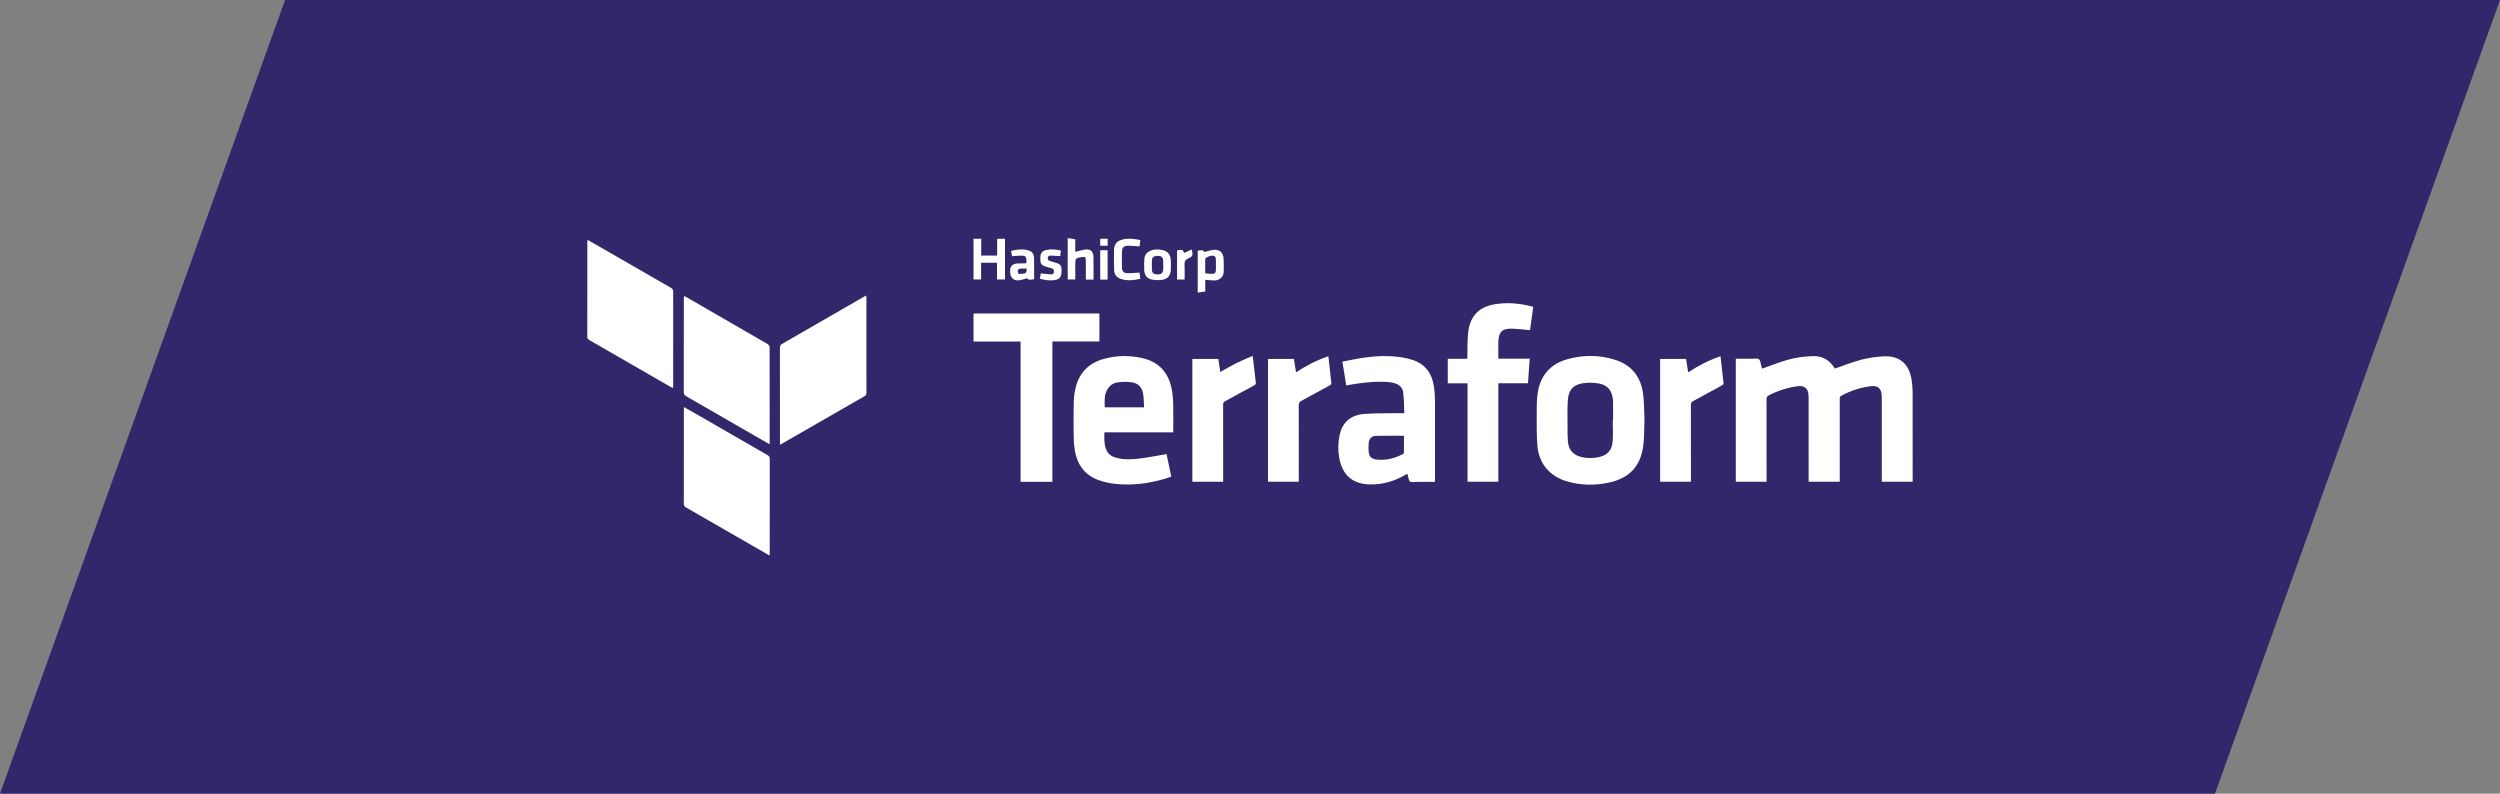 <?xml version="1.0" encoding="UTF-8"?>
<svg xmlns="http://www.w3.org/2000/svg" width="315" height="100" viewBox="0 0 315 100" fill="none">
  <rect x="0" y="0" width="315" height="100" fill="#808080" stroke="none"/>
  <path d="M35.917 0H315L279.083 100H0L35.917 0Z" fill="#30286B"></path>
  <path d="M222.025 46.448C223.018 46.098 223.992 45.721 224.987 45.412C226.114 45.062 227.283 44.903 228.464 44.872C229.563 44.844 230.42 45.307 231.039 46.211C231.105 46.308 231.164 46.41 231.184 46.443C232.303 46.06 233.374 45.625 234.483 45.334C235.393 45.096 236.344 44.958 237.284 44.903C239.3 44.785 240.512 45.791 240.85 47.792C240.94 48.326 240.987 48.873 240.989 49.415C241.001 53.085 240.996 56.755 240.996 60.424C240.996 60.509 240.996 60.593 240.996 60.697H237.107V60.283C237.107 56.929 237.107 53.574 237.106 50.221C237.106 50.047 237.102 49.872 237.087 49.699C237.024 48.958 236.581 48.573 235.84 48.65C234.481 48.792 233.208 49.213 232.003 49.859C231.799 49.968 231.807 50.117 231.807 50.291C231.807 53.623 231.807 56.956 231.807 60.288V60.695H227.887C227.887 60.554 227.887 60.416 227.887 60.279C227.887 56.914 227.887 53.55 227.886 50.185C227.886 50.022 227.882 49.858 227.867 49.696C227.795 48.929 227.331 48.565 226.551 48.659C225.251 48.817 224.027 49.218 222.865 49.818C222.649 49.929 222.581 50.06 222.582 50.297C222.59 53.629 222.587 56.962 222.587 60.294C222.587 60.422 222.587 60.55 222.587 60.697H218.711V45.202C219.379 45.202 220.04 45.198 220.702 45.203C221.016 45.205 221.414 45.109 221.62 45.264C221.825 45.417 221.834 45.829 221.928 46.127C221.967 46.251 222.002 46.376 222.023 46.447L222.025 46.448Z" fill="white"></path>
  <path d="M207.201 52.887C207.152 54.045 207.191 55.133 207.046 56.195C206.696 58.761 205.314 60.23 202.777 60.794C200.995 61.19 199.203 61.171 197.442 60.654C195.261 60.014 193.894 58.417 193.714 56.158C193.594 54.663 193.622 53.156 193.628 51.654C193.632 50.842 193.649 50.013 193.803 49.22C194.201 47.177 195.447 45.841 197.45 45.273C199.466 44.702 201.503 44.7 203.506 45.336C205.585 45.995 206.748 47.482 207.028 49.611C207.174 50.718 207.151 51.847 207.201 52.887ZM203.203 52.968C203.218 52.968 203.233 52.968 203.247 52.968C203.247 52.173 203.264 51.378 203.243 50.584C203.211 49.349 202.627 48.539 201.514 48.332C200.872 48.212 200.184 48.189 199.538 48.275C198.256 48.447 197.647 49.1 197.55 50.389C197.474 51.417 197.505 52.455 197.507 53.489C197.507 54.217 197.501 54.948 197.562 55.673C197.649 56.698 198.24 57.338 199.246 57.581C199.956 57.752 200.674 57.755 201.386 57.612C202.466 57.395 203.077 56.808 203.184 55.705C203.273 54.801 203.203 53.88 203.203 52.968Z" fill="white"></path>
  <path d="M147.831 54.473H139.157C139.128 55.204 139.111 55.898 139.35 56.566C139.551 57.13 139.964 57.476 140.531 57.646C141.503 57.94 142.5 57.9 143.482 57.786C144.645 57.65 145.797 57.415 146.988 57.218C147.172 58.101 147.371 59.056 147.579 60.054C147.26 60.159 146.949 60.276 146.629 60.367C144.598 60.948 142.53 61.196 140.426 60.956C139.73 60.877 139.025 60.717 138.369 60.473C136.621 59.825 135.705 58.479 135.415 56.684C135.327 56.138 135.29 55.58 135.284 55.027C135.269 53.536 135.256 52.044 135.297 50.553C135.314 49.929 135.409 49.291 135.572 48.688C136.061 46.876 137.263 45.733 139.058 45.227C140.649 44.778 142.267 44.753 143.877 45.108C145.983 45.573 147.227 46.909 147.632 49.011C147.747 49.606 147.807 50.219 147.822 50.825C147.851 52.021 147.83 53.218 147.83 54.473L147.831 54.473ZM144.154 51.328C144.119 50.759 144.122 50.206 144.044 49.664C143.921 48.821 143.418 48.267 142.564 48.16C142.001 48.089 141.415 48.105 140.852 48.176C140.284 48.247 139.819 48.565 139.521 49.078C139.111 49.785 139.178 50.552 139.201 51.328H144.154Z" fill="white"></path>
  <path d="M98.274 56.031V55.698C98.274 51.734 98.276 47.77 98.269 43.807C98.269 43.588 98.325 43.456 98.523 43.341C101.978 41.357 105.428 39.365 108.88 37.374C108.954 37.332 109.03 37.293 109.147 37.23C109.156 37.361 109.169 37.462 109.169 37.563C109.17 41.527 109.169 45.49 109.172 49.454C109.172 49.647 109.153 49.794 108.952 49.909C105.457 51.912 101.967 53.923 98.476 55.933C98.43 55.959 98.381 55.98 98.274 56.032V56.031Z" fill="white"></path>
  <path d="M74.029 30.219C74.787 30.653 75.494 31.055 76.2 31.462C78.983 33.067 81.763 34.675 84.55 36.275C84.746 36.387 84.824 36.511 84.823 36.737C84.818 40.689 84.82 44.642 84.819 48.595C84.819 48.681 84.808 48.766 84.8 48.897C84.69 48.845 84.604 48.812 84.524 48.766C81.109 46.798 77.694 44.828 74.277 42.862C74.1 42.761 74 42.655 74 42.434C74.005 38.449 74.004 34.463 74.005 30.478C74.005 30.415 74.016 30.35 74.029 30.219H74.029Z" fill="white"></path>
  <path d="M96.966 70.002C95.633 69.233 94.351 68.496 93.07 67.757C90.863 66.484 88.658 65.209 86.447 63.944C86.241 63.826 86.16 63.692 86.16 63.454C86.166 59.504 86.164 55.552 86.165 51.601C86.165 51.517 86.177 51.432 86.187 51.293C86.66 51.561 87.103 51.808 87.541 52.061C90.597 53.822 93.65 55.587 96.707 57.345C96.897 57.454 96.991 57.574 96.99 57.804C96.984 61.788 96.986 65.771 96.985 69.755C96.985 69.818 96.976 69.88 96.966 70.001V70.002Z" fill="white"></path>
  <path d="M96.961 55.973C96.206 55.54 95.498 55.137 94.793 54.73C92.019 53.13 89.248 51.526 86.47 49.935C86.237 49.802 86.156 49.653 86.156 49.394C86.163 45.474 86.161 41.554 86.162 37.634C86.162 37.538 86.172 37.441 86.18 37.305C86.282 37.345 86.361 37.367 86.43 37.406C89.864 39.386 93.299 41.364 96.727 43.355C96.849 43.425 96.971 43.618 96.971 43.755C96.984 47.75 96.982 51.747 96.981 55.743C96.981 55.796 96.972 55.849 96.961 55.972V55.973Z" fill="white"></path>
  <path d="M169.625 48.562C169.465 47.573 169.307 46.603 169.139 45.564C170.091 45.386 171.003 45.179 171.926 45.053C173.497 44.837 175.076 44.784 176.65 45.029C177.131 45.104 177.613 45.22 178.073 45.381C179.631 45.928 180.434 47.099 180.673 48.682C180.764 49.282 180.807 49.895 180.809 50.502C180.82 53.801 180.811 57.101 180.808 60.4C180.808 60.495 180.798 60.59 180.791 60.718C180.025 60.718 179.275 60.72 178.526 60.718C178.233 60.716 177.862 60.811 177.667 60.67C177.478 60.532 177.468 60.148 177.378 59.871C177.362 59.82 177.342 59.77 177.316 59.696C177.206 59.756 177.102 59.809 177.002 59.867C175.715 60.618 174.329 61.02 172.837 61.038C170.502 61.066 169.138 59.943 168.737 57.646C168.57 56.694 168.589 55.734 168.799 54.79C169.146 53.238 170.15 52.313 171.814 52.167C173.113 52.052 174.425 52.088 175.732 52.062C176.111 52.054 176.49 52.06 176.942 52.06C176.899 51.153 176.911 50.281 176.799 49.424C176.699 48.658 176.08 48.265 175.077 48.159C173.721 48.015 172.378 48.147 171.038 48.329C170.576 48.392 170.119 48.48 169.624 48.563L169.625 48.562ZM176.902 54.909C175.684 54.909 174.5 54.884 173.319 54.922C172.837 54.938 172.513 55.275 172.462 55.764C172.418 56.181 172.414 56.613 172.468 57.029C172.536 57.55 172.856 57.829 173.386 57.895C174.581 58.047 175.695 57.766 176.752 57.221C176.817 57.187 176.895 57.098 176.896 57.034C176.906 56.319 176.902 55.605 176.902 54.909Z" fill="white"></path>
  <path d="M132.601 60.708H128.595V43.033H122.664V39.5H138.525V43.025H132.601V60.708V60.708Z" fill="white"></path>
  <path d="M192.784 41.602C192.056 41.536 191.376 41.449 190.692 41.416C189.255 41.347 188.8 41.791 188.787 43.225C188.782 43.866 188.787 44.508 188.787 45.196H192.742C192.667 46.25 192.596 47.255 192.523 48.289H188.791V60.7H184.909V48.303H182.418V45.213H184.866C184.875 45.056 184.885 44.931 184.889 44.806C184.921 43.806 184.873 42.796 184.999 41.808C185.262 39.754 186.392 38.634 188.465 38.317C190.045 38.075 191.61 38.233 193.184 38.66C193.049 39.653 192.916 40.629 192.784 41.601V41.602Z" fill="white"></path>
  <path d="M154.118 60.701H150.238V45.228H153.508C153.592 45.773 153.673 46.307 153.759 46.871C154.431 46.495 155.067 46.105 155.731 45.773C156.401 45.439 157.1 45.164 157.839 44.84C157.911 45.435 157.976 45.969 158.038 46.503C158.102 47.054 158.152 47.607 158.229 48.157C158.259 48.374 158.197 48.47 157.996 48.576C156.777 49.224 155.571 49.898 154.356 50.555C154.167 50.657 154.113 50.788 154.114 50.998C154.121 54.091 154.118 57.184 154.118 60.276C154.118 60.406 154.118 60.535 154.118 60.701Z" fill="white"></path>
  <path d="M213.058 60.7H209.176V45.228H212.447C212.53 45.764 212.613 46.306 212.706 46.91C213.998 46.067 215.323 45.38 216.786 44.887C216.852 45.464 216.918 46.021 216.979 46.579C217.039 47.119 217.084 47.662 217.16 48.201C217.189 48.404 217.114 48.477 216.948 48.567C215.732 49.222 214.525 49.893 213.31 50.55C213.111 50.658 213.053 50.796 213.053 51.017C213.06 54.109 213.058 57.2 213.058 60.293V60.7L213.058 60.7Z" fill="white"></path>
  <path d="M159.77 45.222H163.034C163.12 45.779 163.205 46.323 163.295 46.909C164.583 46.068 165.909 45.38 167.375 44.887C167.445 45.499 167.515 46.087 167.579 46.676C167.634 47.184 167.673 47.695 167.742 48.201C167.769 48.402 167.697 48.479 167.529 48.569C166.331 49.211 165.142 49.872 163.946 50.518C163.717 50.641 163.642 50.801 163.642 51.062C163.652 54.144 163.648 57.225 163.648 60.306V60.702H159.77V45.222V45.222Z" fill="white"></path>
  <path d="M122.664 30.082H123.633V32.201H125.642V30.087H126.632V35.216H125.623V33.105H123.619V35.213H122.665V30.082H122.664Z" fill="white"></path>
  <path d="M151.864 36.73C151.533 36.78 151.237 36.825 150.914 36.873V31.598C151.428 31.471 151.625 31.519 151.75 31.758C152.146 31.659 152.525 31.514 152.914 31.477C153.66 31.405 154.128 31.819 154.172 32.567C154.205 33.142 154.204 33.722 154.183 34.298C154.161 34.888 153.631 35.35 153.011 35.339C152.644 35.332 152.277 35.287 151.864 35.255V36.73H151.864ZM151.854 34.433C152.137 34.461 152.383 34.499 152.631 34.507C153.072 34.523 153.2 34.397 153.205 33.963C153.208 33.561 153.208 33.159 153.205 32.756C153.201 32.318 153.03 32.155 152.597 32.227C152.389 32.261 152.188 32.362 151.995 32.455C151.93 32.485 151.862 32.584 151.86 32.653C151.85 33.237 151.854 33.822 151.854 34.431V34.433Z" fill="white"></path>
  <path d="M137.782 35.229H136.816C136.816 35.118 136.816 35.004 136.816 34.89C136.816 34.182 136.82 33.475 136.815 32.767C136.812 32.404 136.713 32.329 136.35 32.387C135.498 32.523 135.484 32.54 135.484 33.374V35.215H134.531V30C134.843 30.047 135.148 30.093 135.484 30.144V31.736C135.883 31.636 136.245 31.519 136.616 31.458C137.392 31.33 137.761 31.63 137.778 32.412C137.797 33.336 137.782 34.26 137.782 35.229H137.782Z" fill="white"></path>
  <path d="M143.688 30.25C143.647 30.55 143.613 30.794 143.577 31.052C143.15 31.02 142.741 30.973 142.331 30.961C141.562 30.938 141.362 31.142 141.361 31.912C141.361 32.488 141.358 33.065 141.363 33.642C141.367 34.196 141.572 34.425 142.132 34.428C142.598 34.432 143.064 34.375 143.575 34.342C143.609 34.579 143.645 34.841 143.687 35.133C142.859 35.311 142.056 35.41 141.254 35.156C140.697 34.98 140.388 34.577 140.375 33.991C140.356 33.164 140.355 32.337 140.368 31.511C140.38 30.777 140.719 30.359 141.429 30.18C142.176 29.993 142.915 30.092 143.687 30.249L143.688 30.25Z" fill="white"></path>
  <path d="M144.149 33.366C144.165 33.072 144.173 32.779 144.203 32.487C144.215 32.372 144.266 32.255 144.319 32.15C144.621 31.554 145.477 31.294 146.447 31.499C147.124 31.642 147.49 32.066 147.521 32.781C147.54 33.194 147.542 33.608 147.521 34.022C147.489 34.682 147.152 35.131 146.506 35.242C146.067 35.316 145.591 35.312 145.152 35.23C144.52 35.113 144.199 34.662 144.171 34.02C144.162 33.802 144.17 33.584 144.17 33.366C144.163 33.366 144.156 33.366 144.148 33.366H144.149ZM146.584 33.417C146.576 33.417 146.568 33.417 146.561 33.417C146.561 33.2 146.579 32.98 146.557 32.765C146.519 32.405 146.288 32.229 145.901 32.231C145.422 32.235 145.169 32.399 145.148 32.775C145.124 33.197 145.124 33.623 145.148 34.047C145.168 34.402 145.395 34.563 145.807 34.574C146.274 34.586 146.497 34.443 146.55 34.069C146.58 33.855 146.573 33.635 146.583 33.418L146.584 33.417Z" fill="white"></path>
  <path d="M129.3 33.184C129.32 33.102 129.329 33.081 129.331 33.059C129.368 32.311 129.261 32.193 128.517 32.211C128.193 32.219 127.87 32.257 127.519 32.284C127.479 32.066 127.44 31.858 127.395 31.611C128.174 31.429 128.93 31.318 129.686 31.585C130.107 31.735 130.284 32.097 130.293 32.51C130.313 33.4 130.299 34.291 130.299 35.175C129.811 35.304 129.547 35.26 129.406 35.062C129.071 35.151 128.753 35.266 128.424 35.314C127.778 35.41 127.346 35.049 127.286 34.405C127.206 33.557 127.507 33.21 128.356 33.185C128.669 33.176 128.983 33.184 129.301 33.184H129.3ZM129.381 33.843C129.019 33.843 128.745 33.819 128.48 33.856C128.381 33.87 128.236 34.024 128.231 34.12C128.225 34.256 128.326 34.515 128.386 34.516C128.67 34.523 128.973 34.504 129.231 34.399C129.329 34.359 129.326 34.067 129.381 33.843Z" fill="white"></path>
  <path d="M133.677 31.57C133.644 31.827 133.615 32.048 133.585 32.27C133.176 32.248 132.798 32.222 132.419 32.208C132.237 32.201 132.061 32.229 132.026 32.458C131.991 32.688 132.095 32.83 132.318 32.895C132.62 32.983 132.922 33.073 133.222 33.168C133.563 33.276 133.741 33.514 133.753 33.869C133.76 34.064 133.765 34.262 133.74 34.454C133.674 34.955 133.424 35.203 132.923 35.285C132.287 35.388 131.669 35.303 131.023 35.115C131.064 34.887 131.102 34.669 131.142 34.445C131.546 34.488 131.921 34.539 132.298 34.561C132.509 34.573 132.752 34.589 132.795 34.276C132.836 33.976 132.684 33.841 132.411 33.775C132.126 33.706 131.844 33.621 131.569 33.522C131.262 33.412 131.1 33.181 131.089 32.852C131.084 32.689 131.077 32.525 131.086 32.363C131.113 31.896 131.338 31.614 131.794 31.508C132.411 31.366 133.025 31.422 133.677 31.569V31.57Z" fill="white"></path>
  <path d="M149.261 35.224H148.309V31.546C148.949 31.419 149.07 31.464 149.193 31.873C149.514 31.727 149.834 31.58 150.154 31.434C150.178 31.483 150.185 31.492 150.186 31.503C150.316 32.249 150.324 32.265 149.657 32.599C149.354 32.75 149.235 32.931 149.252 33.275C149.282 33.913 149.261 34.553 149.261 35.225L149.261 35.224Z" fill="white"></path>
  <path d="M139.558 35.23H138.629V31.531H139.558V35.23Z" fill="white"></path>
  <path d="M138.629 30.082H139.566V30.96H138.629V30.082Z" fill="white"></path>
</svg>
